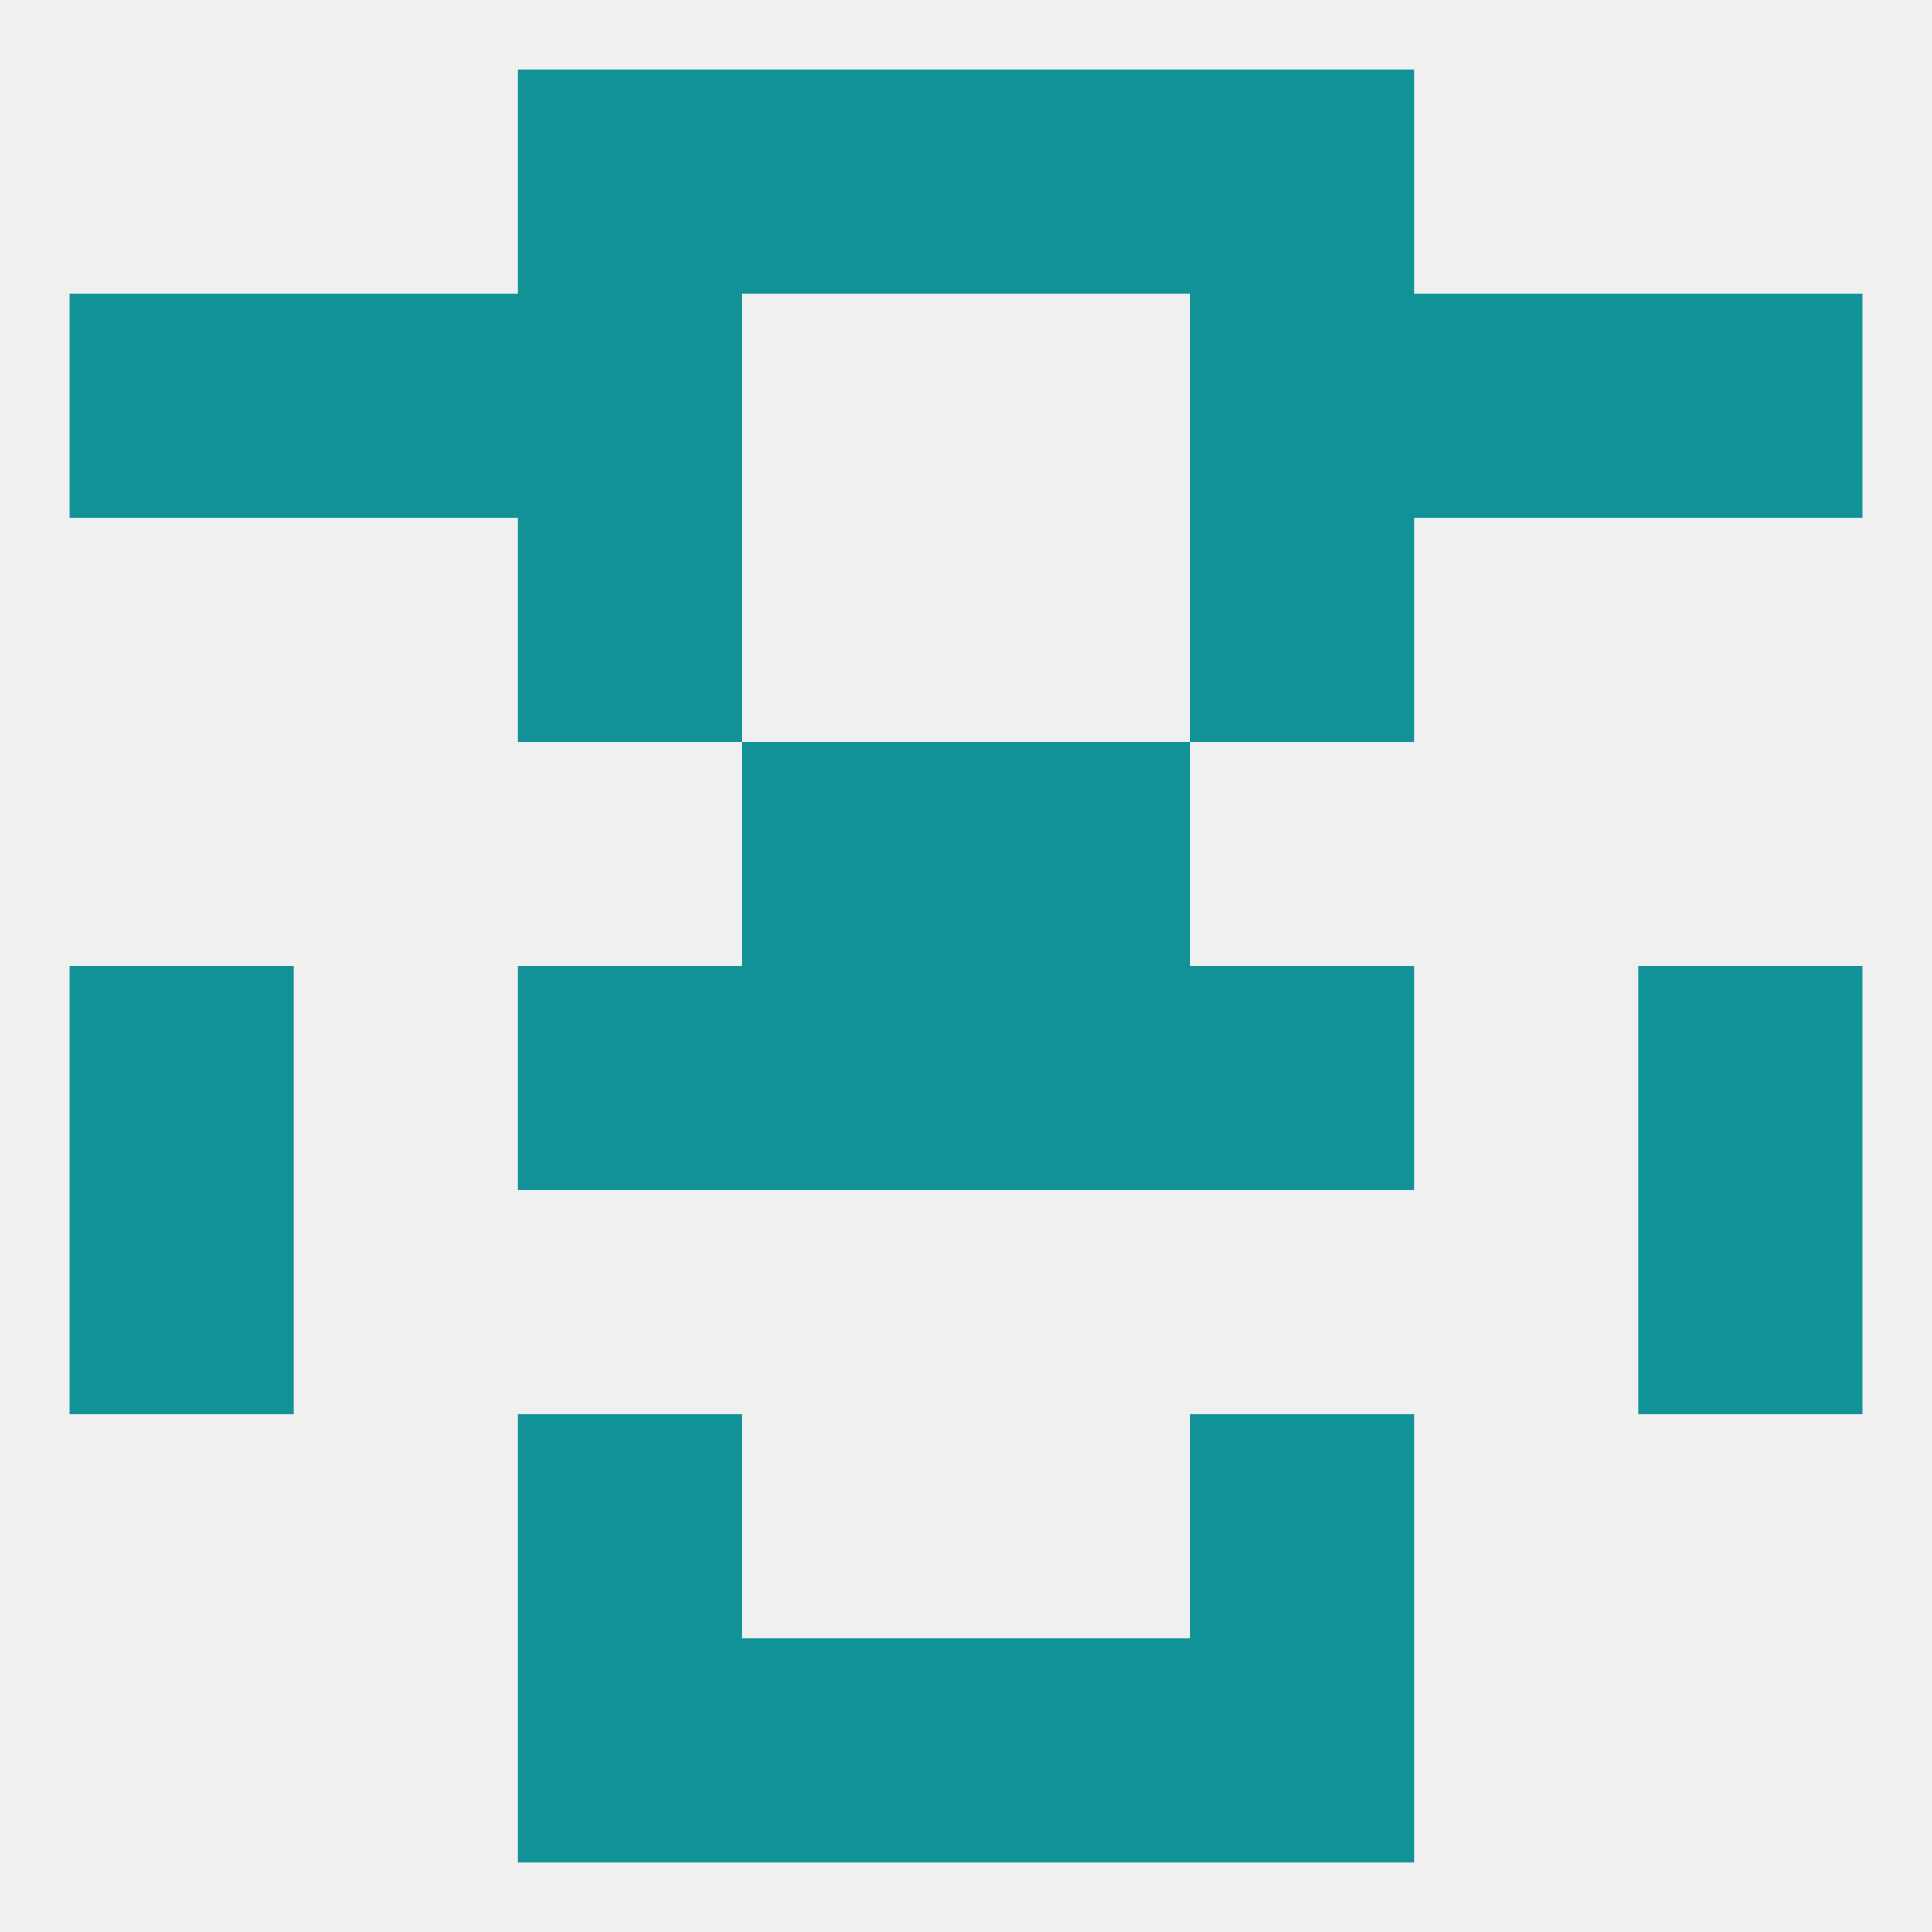 
<!--   <?xml version="1.0"?> -->
<svg version="1.1" baseprofile="full" xmlns="http://www.w3.org/2000/svg" xmlns:xlink="http://www.w3.org/1999/xlink" xmlns:ev="http://www.w3.org/2001/xml-events" width="250" height="250" viewBox="0 0 250 250" >
	<rect width="100%" height="100%" fill="rgba(240,240,240,255)"/>

	<rect x="67" y="67" width="29" height="29" fill="rgba(16,146,151,255)"/>
	<rect x="154" y="67" width="29" height="29" fill="rgba(16,146,151,255)"/>
	<rect x="154" y="38" width="29" height="29" fill="rgba(16,146,151,255)"/>
	<rect x="9" y="38" width="29" height="29" fill="rgba(16,146,151,255)"/>
	<rect x="212" y="38" width="29" height="29" fill="rgba(16,146,151,255)"/>
	<rect x="38" y="38" width="29" height="29" fill="rgba(16,146,151,255)"/>
	<rect x="183" y="38" width="29" height="29" fill="rgba(16,146,151,255)"/>
	<rect x="67" y="38" width="29" height="29" fill="rgba(16,146,151,255)"/>
	<rect x="96" y="9" width="29" height="29" fill="rgba(16,146,151,255)"/>
	<rect x="125" y="9" width="29" height="29" fill="rgba(16,146,151,255)"/>
	<rect x="67" y="9" width="29" height="29" fill="rgba(16,146,151,255)"/>
	<rect x="154" y="9" width="29" height="29" fill="rgba(16,146,151,255)"/>
	<rect x="67" y="212" width="29" height="29" fill="rgba(16,146,151,255)"/>
	<rect x="154" y="212" width="29" height="29" fill="rgba(16,146,151,255)"/>
	<rect x="96" y="212" width="29" height="29" fill="rgba(16,146,151,255)"/>
	<rect x="125" y="212" width="29" height="29" fill="rgba(16,146,151,255)"/>
	<rect x="67" y="183" width="29" height="29" fill="rgba(16,146,151,255)"/>
	<rect x="154" y="183" width="29" height="29" fill="rgba(16,146,151,255)"/>
	<rect x="9" y="125" width="29" height="29" fill="rgba(16,146,151,255)"/>
	<rect x="212" y="125" width="29" height="29" fill="rgba(16,146,151,255)"/>
	<rect x="96" y="125" width="29" height="29" fill="rgba(16,146,151,255)"/>
	<rect x="125" y="125" width="29" height="29" fill="rgba(16,146,151,255)"/>
	<rect x="67" y="125" width="29" height="29" fill="rgba(16,146,151,255)"/>
	<rect x="154" y="125" width="29" height="29" fill="rgba(16,146,151,255)"/>
	<rect x="96" y="96" width="29" height="29" fill="rgba(16,146,151,255)"/>
	<rect x="125" y="96" width="29" height="29" fill="rgba(16,146,151,255)"/>
	<rect x="9" y="154" width="29" height="29" fill="rgba(16,146,151,255)"/>
	<rect x="212" y="154" width="29" height="29" fill="rgba(16,146,151,255)"/>
</svg>